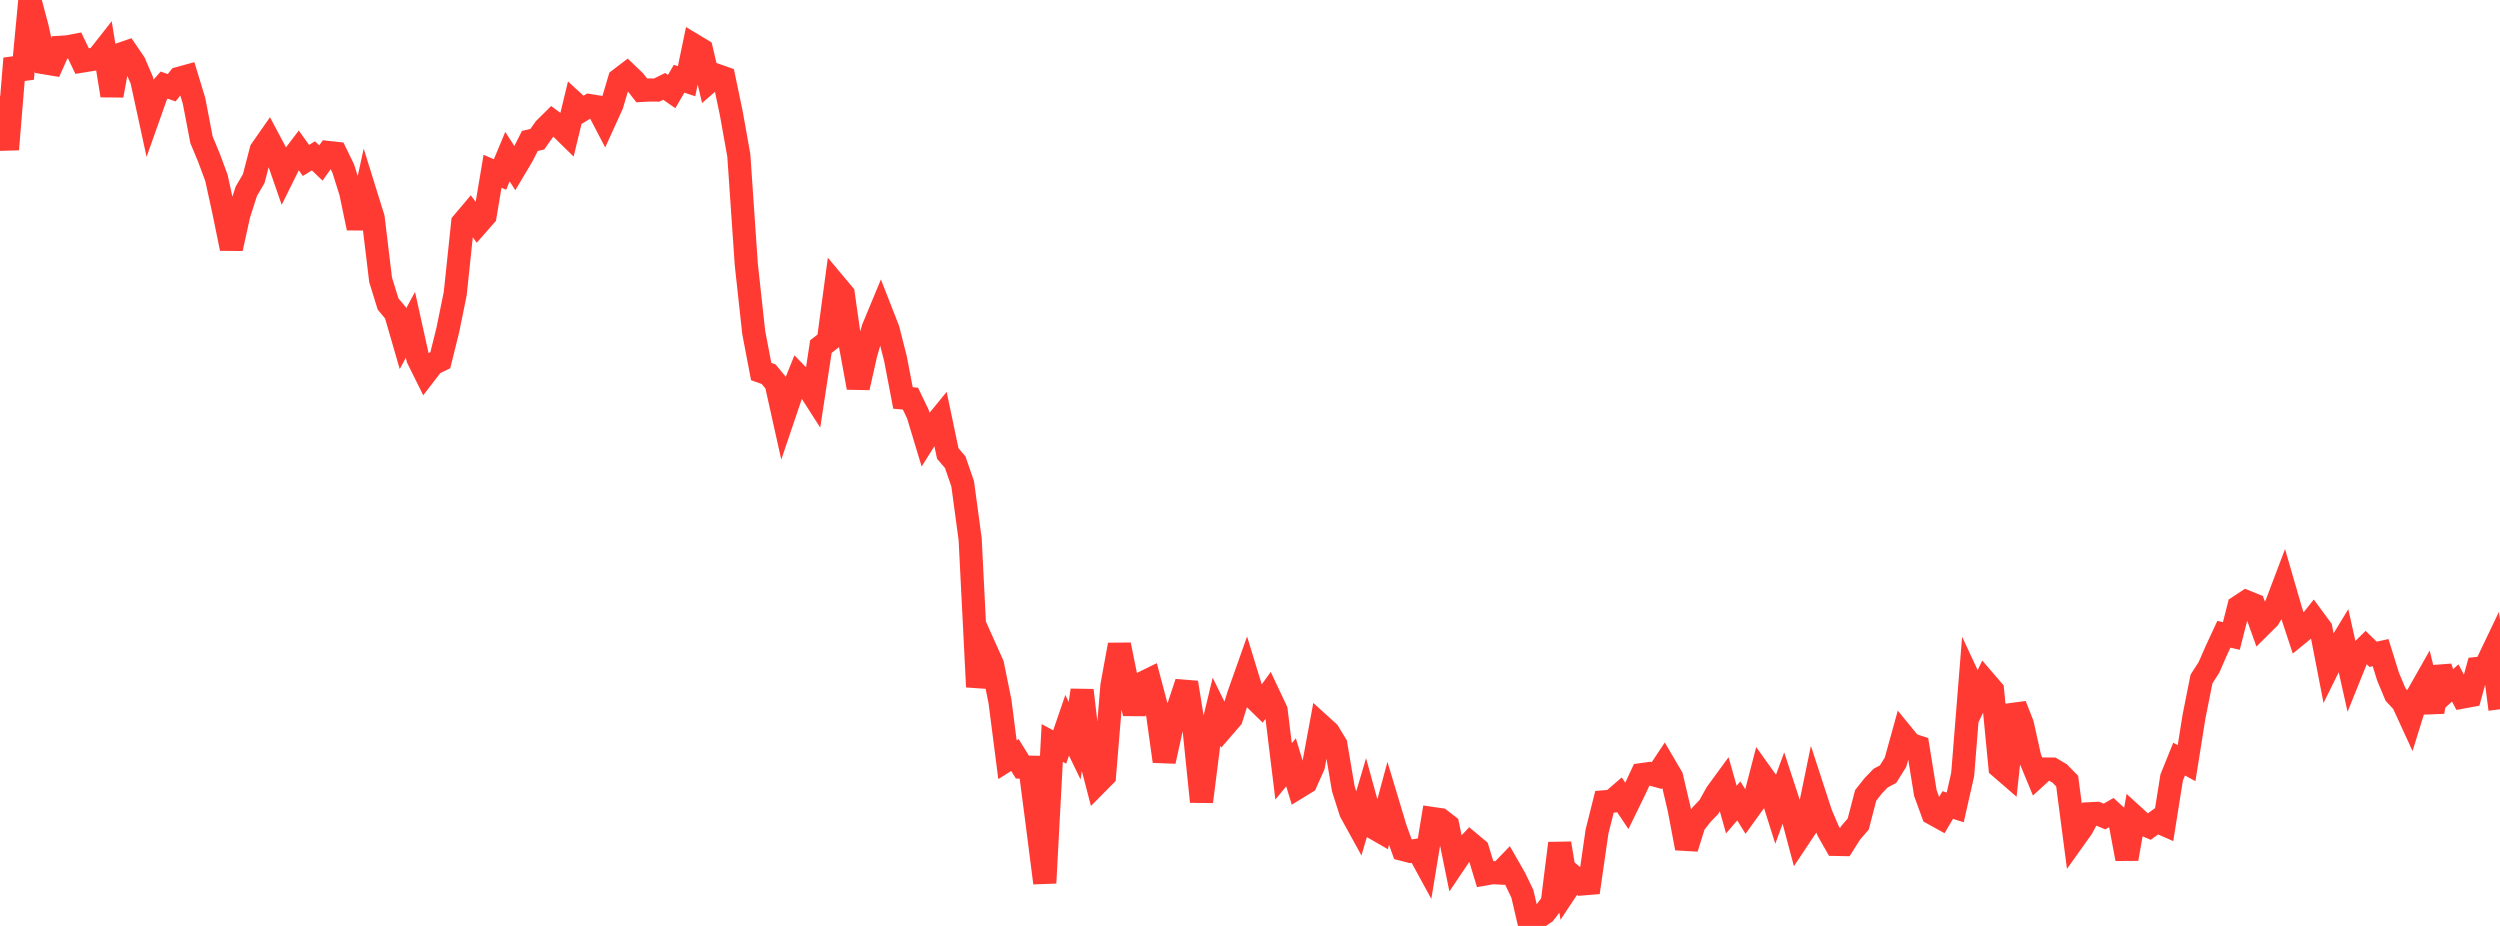 <?xml version="1.0" standalone="no"?>
<!DOCTYPE svg PUBLIC "-//W3C//DTD SVG 1.1//EN" "http://www.w3.org/Graphics/SVG/1.1/DTD/svg11.dtd">

<svg width="135" height="50" viewBox="0 0 135 50" preserveAspectRatio="none" 
  xmlns="http://www.w3.org/2000/svg"
  xmlns:xlink="http://www.w3.org/1999/xlink">


<polyline points="0.0, 5.182 0.403, 8.067 0.806, 3.16 1.209, 4.248 1.612, 0.0 2.015, 1.51 2.418, 3.392 2.821, 3.459 3.224, 2.557 3.627, 2.533 4.03, 2.456 4.433, 3.298 4.836, 3.233 5.239, 3.165 5.642, 2.653 6.045, 5.159 6.448, 2.947 6.851, 2.808 7.254, 3.399 7.657, 4.336 8.06, 6.193 8.463, 5.055 8.866, 4.595 9.269, 4.74 9.672, 4.231 10.075, 4.12 10.478, 5.446 10.881, 7.548 11.284, 8.518 11.687, 9.604 12.09, 11.447 12.493, 13.421 12.896, 11.59 13.299, 10.332 13.701, 9.646 14.104, 8.102 14.507, 7.525 14.91, 8.283 15.313, 9.446 15.716, 8.632 16.119, 8.101 16.522, 8.664 16.925, 8.415 17.328, 8.802 17.731, 8.235 18.134, 8.279 18.537, 9.108 18.94, 10.386 19.343, 12.317 19.746, 10.469 20.149, 11.764 20.552, 15.107 20.955, 16.413 21.358, 16.899 21.761, 18.288 22.164, 17.539 22.567, 19.358 22.97, 20.171 23.373, 19.647 23.776, 19.453 24.179, 17.834 24.582, 15.858 24.985, 12.031 25.388, 11.555 25.791, 12.108 26.194, 11.649 26.597, 9.249 27.0, 9.424 27.403, 8.461 27.806, 9.085 28.209, 8.407 28.612, 7.612 29.015, 7.517 29.418, 6.944 29.821, 6.546 30.224, 6.843 30.627, 7.239 31.03, 5.575 31.433, 5.945 31.836, 5.702 32.239, 5.767 32.642, 6.538 33.045, 5.651 33.448, 4.291 33.851, 3.984 34.254, 4.369 34.657, 4.882 35.06, 4.86 35.463, 4.863 35.866, 4.664 36.269, 4.944 36.672, 4.253 37.075, 4.386 37.478, 2.45 37.881, 2.693 38.284, 4.413 38.687, 4.062 39.09, 4.204 39.493, 6.133 39.896, 8.39 40.299, 14.274 40.701, 17.954 41.104, 20.063 41.507, 20.207 41.91, 20.695 42.313, 22.503 42.716, 21.312 43.119, 20.313 43.522, 20.73 43.925, 21.359 44.328, 18.716 44.731, 18.402 45.134, 15.404 45.537, 15.885 45.94, 18.735 46.343, 20.933 46.746, 19.138 47.149, 17.734 47.552, 16.762 47.955, 17.792 48.358, 19.381 48.761, 21.49 49.164, 21.526 49.567, 22.366 49.97, 23.7 50.373, 23.061 50.776, 22.568 51.179, 24.487 51.582, 24.959 51.985, 26.127 52.388, 29.112 52.791, 37.091 53.194, 34.993 53.597, 35.892 54.0, 37.885 54.403, 41.024 54.806, 40.772 55.209, 41.422 55.612, 41.428 56.015, 44.524 56.418, 47.68 56.821, 40.12 57.224, 40.338 57.627, 39.164 58.03, 39.996 58.433, 37.275 58.836, 40.754 59.239, 42.303 59.642, 41.897 60.045, 37.019 60.448, 34.818 60.851, 36.815 61.254, 38.527 61.657, 36.903 62.06, 36.706 62.463, 38.224 62.866, 41.11 63.269, 39.281 63.672, 38.075 64.075, 36.858 64.478, 39.359 64.881, 43.289 65.284, 40.104 65.687, 38.428 66.09, 39.251 66.493, 38.786 66.896, 37.499 67.299, 36.362 67.701, 37.675 68.104, 38.069 68.507, 37.509 68.91, 38.363 69.313, 41.655 69.716, 41.166 70.119, 42.498 70.522, 42.251 70.925, 41.35 71.328, 39.174 71.731, 39.54 72.134, 40.204 72.537, 42.586 72.94, 43.849 73.343, 44.581 73.746, 43.217 74.149, 44.678 74.552, 44.91 74.955, 43.418 75.358, 44.757 75.761, 45.869 76.164, 45.973 76.567, 45.907 76.97, 46.646 77.373, 44.203 77.776, 44.262 78.179, 44.573 78.582, 46.552 78.985, 45.954 79.388, 45.527 79.791, 45.864 80.194, 47.193 80.597, 47.121 81.0, 47.143 81.403, 46.726 81.806, 47.431 82.209, 48.268 82.612, 50.0 83.015, 49.562 83.418, 49.287 83.821, 48.758 84.224, 45.54 84.627, 47.997 85.03, 47.391 85.433, 47.732 85.836, 47.699 86.239, 44.903 86.642, 43.297 87.045, 43.264 87.448, 42.916 87.851, 43.519 88.254, 42.694 88.657, 41.828 89.06, 41.771 89.463, 41.882 89.866, 41.274 90.269, 41.962 90.672, 43.676 91.075, 45.804 91.478, 44.511 91.881, 43.994 92.284, 43.572 92.687, 42.844 93.09, 42.293 93.493, 43.717 93.896, 43.25 94.299, 43.902 94.701, 43.343 95.104, 41.792 95.507, 42.355 95.91, 43.629 96.313, 42.532 96.716, 43.762 97.119, 45.276 97.522, 44.67 97.925, 42.712 98.328, 43.949 98.731, 44.888 99.134, 45.597 99.537, 45.605 99.94, 44.966 100.343, 44.5 100.746, 42.952 101.149, 42.441 101.552, 42.02 101.955, 41.805 102.358, 41.158 102.761, 39.703 103.164, 40.196 103.567, 40.328 103.97, 42.826 104.373, 43.93 104.776, 44.153 105.179, 43.471 105.582, 43.6 105.985, 41.821 106.388, 36.789 106.791, 37.65 107.194, 36.802 107.597, 37.27 108.0, 41.424 108.403, 41.773 108.806, 38.081 109.209, 39.111 109.612, 40.923 110.015, 41.896 110.418, 41.527 110.821, 41.53 111.224, 41.769 111.627, 42.18 112.03, 45.263 112.433, 44.697 112.836, 43.943 113.239, 43.923 113.642, 44.092 114.045, 43.86 114.448, 44.232 114.851, 46.379 115.254, 44.098 115.657, 44.466 116.06, 44.637 116.463, 44.345 116.866, 44.522 117.269, 41.989 117.672, 40.991 118.075, 41.211 118.478, 38.685 118.881, 36.668 119.284, 36.038 119.687, 35.118 120.09, 34.25 120.493, 34.343 120.896, 32.76 121.299, 32.495 121.701, 32.658 122.104, 33.779 122.507, 33.379 122.91, 32.686 123.313, 31.621 123.716, 33.012 124.119, 34.234 124.522, 33.905 124.925, 33.4 125.328, 33.947 125.731, 36.022 126.134, 35.204 126.537, 34.542 126.94, 36.34 127.343, 35.34 127.746, 34.942 128.149, 35.333 128.552, 35.243 128.955, 36.538 129.358, 37.502 129.761, 37.937 130.164, 38.814 130.567, 37.516 130.97, 36.805 131.373, 38.445 131.776, 36.029 132.179, 37.248 132.582, 36.879 132.985, 37.639 133.388, 37.564 133.791, 36.096 134.194, 36.053 134.597, 35.21 135.0, 38.301" fill="none" stroke="#ff3a33" stroke-width="1.25"/>

</svg>
